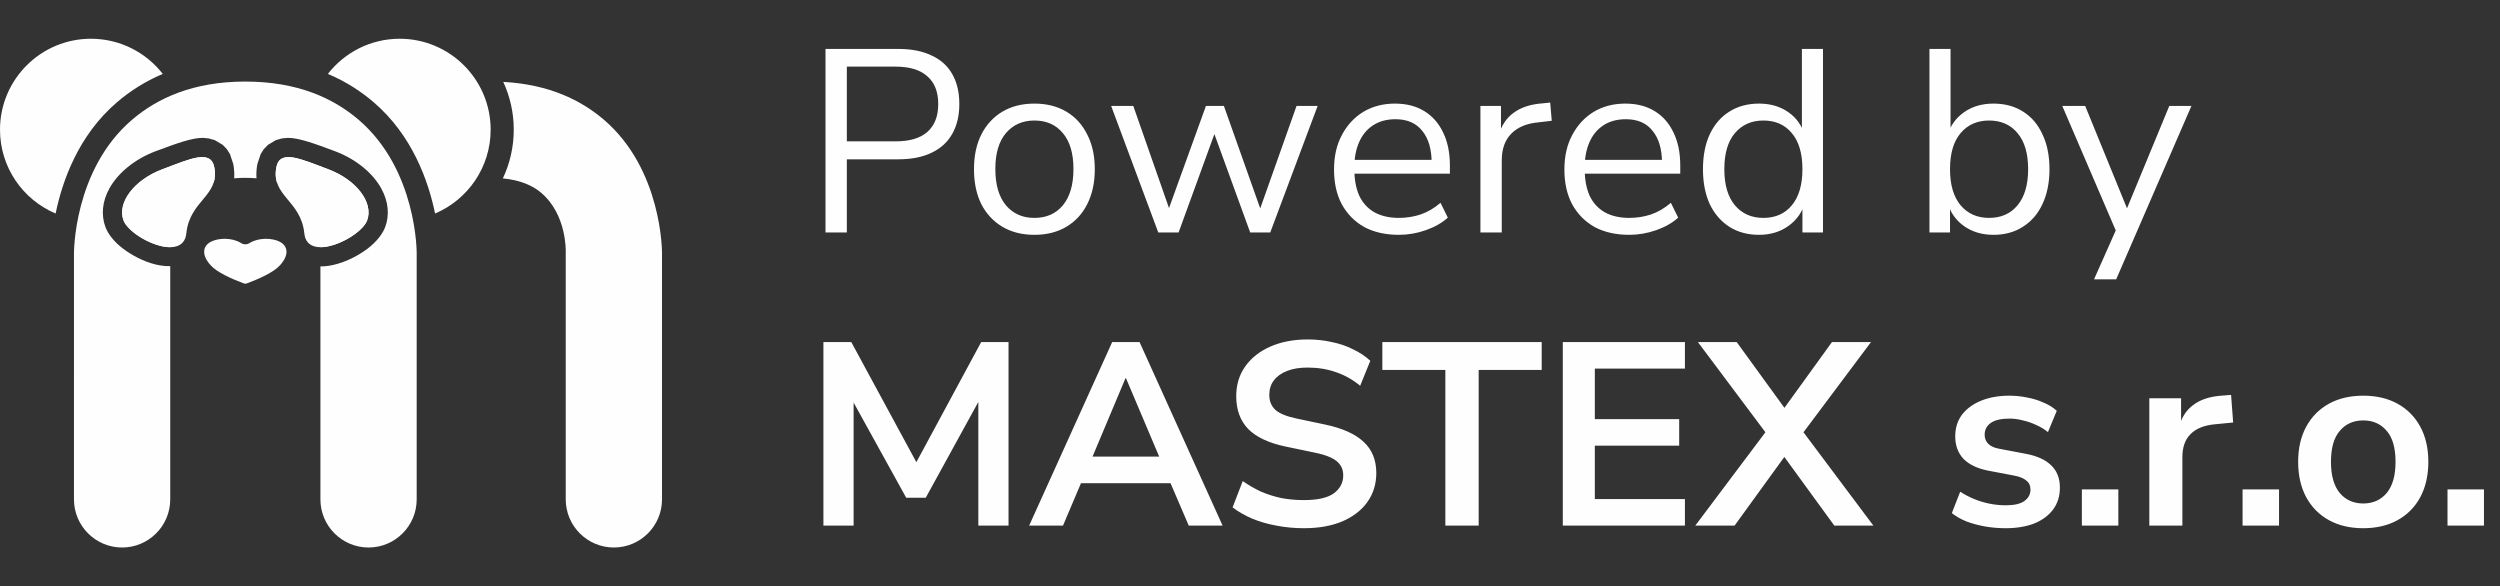 <svg xmlns="http://www.w3.org/2000/svg" width="1484" height="348" viewBox="0 0 1484 348" fill="none"><rect x="0" y="0" width="1484" height="348" fill="#333333" stroke="none"/><path d="M490.015 138V29.04H533.135C540.966 29.04 547.56 30.327 552.918 32.903C558.379 35.376 562.5 39.086 565.282 44.031C568.064 48.874 569.455 54.798 569.455 61.805C569.455 68.605 568.064 74.478 565.282 79.424C562.5 84.37 558.379 88.131 552.918 90.707C547.56 93.282 540.966 94.57 533.135 94.57H502.688V138H490.015ZM502.688 83.906H531.59C539.935 83.906 546.221 82.052 550.445 78.342C554.773 74.53 556.936 69.017 556.936 61.805C556.936 54.489 554.773 48.977 550.445 45.268C546.221 41.455 539.935 39.549 531.59 39.549H502.688V83.906ZM614.018 139.391C606.702 139.391 600.365 137.794 595.007 134.6C589.65 131.406 585.477 126.924 582.489 121.154C579.603 115.281 578.161 108.377 578.161 100.443C578.161 92.51 579.603 85.658 582.489 79.888C585.477 74.015 589.65 69.481 595.007 66.287C600.365 63.093 606.702 61.496 614.018 61.496C621.333 61.496 627.67 63.093 633.028 66.287C638.386 69.481 642.507 74.015 645.392 79.888C648.38 85.658 649.874 92.51 649.874 100.443C649.874 108.377 648.38 115.281 645.392 121.154C642.507 126.924 638.386 131.406 633.028 134.6C627.67 137.794 621.333 139.391 614.018 139.391ZM614.018 129.345C621.127 129.345 626.742 126.872 630.864 121.926C635.088 116.878 637.201 109.665 637.201 100.289C637.201 91.016 635.088 83.906 630.864 78.96C626.742 74.015 621.127 71.542 614.018 71.542C607.011 71.542 601.396 74.015 597.171 78.96C592.947 83.906 590.834 91.016 590.834 100.289C590.834 109.665 592.947 116.878 597.171 121.926C601.396 126.872 607.011 129.345 614.018 129.345ZM687.559 138L659.584 62.887H672.721L695.75 128.727H692.041L715.842 62.887H726.506L749.844 128.727H746.289L769.627 62.887H782.146L754.017 138H742.116L717.542 70.46H724.188L699.614 138H687.559ZM830.364 139.391C822.43 139.391 815.578 137.845 809.808 134.754C804.141 131.56 799.711 127.078 796.517 121.308C793.426 115.538 791.88 108.635 791.88 100.598C791.88 92.767 793.426 85.967 796.517 80.197C799.608 74.324 803.832 69.739 809.19 66.442C814.651 63.144 820.936 61.496 828.046 61.496C834.846 61.496 840.668 62.99 845.51 65.978C850.353 68.966 854.062 73.19 856.638 78.651C859.317 84.112 860.657 90.655 860.657 98.28V103.071H801.462V94.879H852.311L849.838 96.889C849.838 88.646 847.983 82.258 844.274 77.724C840.668 73.087 835.361 70.769 828.355 70.769C823.1 70.769 818.618 72.005 814.909 74.478C811.302 76.848 808.572 80.197 806.717 84.524C804.863 88.749 803.935 93.695 803.935 99.362V100.289C803.935 106.574 804.914 111.88 806.872 116.208C808.932 120.535 811.972 123.833 815.99 126.099C820.009 128.263 824.8 129.345 830.364 129.345C834.795 129.345 839.071 128.675 843.192 127.336C847.416 125.893 851.383 123.575 855.093 120.381L859.42 129.19C856.02 132.282 851.692 134.754 846.438 136.609C841.183 138.464 835.825 139.391 830.364 139.391ZM878.774 138V62.887H890.984V80.66H889.439C891.19 74.581 894.23 69.996 898.557 66.905C902.885 63.711 908.603 61.856 915.713 61.341L920.195 60.878L921.122 71.696L913.24 72.624C906.233 73.242 900.824 75.509 897.012 79.424C893.302 83.236 891.448 88.491 891.448 95.189V138H878.774ZM967.108 139.391C959.174 139.391 952.322 137.845 946.552 134.754C940.885 131.56 936.455 127.078 933.261 121.308C930.17 115.538 928.624 108.635 928.624 100.598C928.624 92.767 930.17 85.967 933.261 80.197C936.352 74.324 940.576 69.739 945.934 66.442C951.395 63.144 957.68 61.496 964.79 61.496C971.59 61.496 977.412 62.99 982.254 65.978C987.097 68.966 990.806 73.19 993.382 78.651C996.061 84.112 997.401 90.655 997.401 98.28V103.071H938.206V94.879H989.055L986.582 96.889C986.582 88.646 984.727 82.258 981.018 77.724C977.412 73.087 972.105 70.769 965.099 70.769C959.844 70.769 955.362 72.005 951.653 74.478C948.046 76.848 945.316 80.197 943.461 84.524C941.607 88.749 940.679 93.695 940.679 99.362V100.289C940.679 106.574 941.658 111.88 943.616 116.208C945.677 120.535 948.716 123.833 952.734 126.099C956.753 128.263 961.544 129.345 967.108 129.345C971.539 129.345 975.815 128.675 979.936 127.336C984.16 125.893 988.127 123.575 991.837 120.381L996.164 129.19C992.764 132.282 988.436 134.754 983.182 136.609C977.927 138.464 972.569 139.391 967.108 139.391ZM1044.11 139.391C1037.41 139.391 1031.54 137.794 1026.49 134.6C1021.55 131.406 1017.68 126.924 1014.9 121.154C1012.22 115.281 1010.88 108.377 1010.88 100.443C1010.88 92.407 1012.22 85.503 1014.9 79.733C1017.68 73.86 1021.55 69.378 1026.49 66.287C1031.54 63.093 1037.41 61.496 1044.11 61.496C1050.91 61.496 1056.73 63.196 1061.58 66.596C1066.42 69.996 1069.66 74.581 1071.31 80.351H1069.61V29.04H1082.13V138H1069.92V120.072H1071.47C1069.82 125.945 1066.52 130.633 1061.58 134.136C1056.73 137.639 1050.91 139.391 1044.11 139.391ZM1046.74 129.345C1053.85 129.345 1059.46 126.872 1063.58 121.926C1067.81 116.878 1069.92 109.717 1069.92 100.443C1069.92 91.067 1067.81 83.906 1063.58 78.96C1059.46 74.015 1053.85 71.542 1046.74 71.542C1039.73 71.542 1034.12 74.015 1029.89 78.96C1025.67 83.906 1023.56 91.067 1023.56 100.443C1023.56 109.717 1025.67 116.878 1029.89 121.926C1034.12 126.872 1039.73 129.345 1046.74 129.345ZM1183.34 139.391C1176.54 139.391 1170.67 137.639 1165.72 134.136C1160.88 130.633 1157.63 125.945 1155.98 120.072H1157.53V138H1145.32V29.04H1157.84V80.351H1155.98C1157.74 74.581 1161.03 69.996 1165.88 66.596C1170.72 63.196 1176.54 61.496 1183.34 61.496C1190.14 61.496 1196.01 63.093 1200.96 66.287C1205.9 69.378 1209.72 73.86 1212.4 79.733C1215.18 85.503 1216.57 92.407 1216.57 100.443C1216.57 108.377 1215.18 115.281 1212.4 121.154C1209.72 126.924 1205.85 131.406 1200.8 134.6C1195.86 137.794 1190.04 139.391 1183.34 139.391ZM1180.71 129.345C1187.82 129.345 1193.44 126.872 1197.56 121.926C1201.78 116.878 1203.9 109.717 1203.9 100.443C1203.9 91.067 1201.78 83.906 1197.56 78.96C1193.44 74.015 1187.82 71.542 1180.71 71.542C1173.71 71.542 1168.09 74.015 1163.87 78.96C1159.64 83.906 1157.53 91.067 1157.53 100.443C1157.53 109.717 1159.64 116.878 1163.87 121.926C1168.09 126.872 1173.71 129.345 1180.71 129.345ZM1243.02 165.82L1257.09 134.136V139.546L1224.17 62.887H1237.77L1264.66 128.727H1260.49L1287.69 62.887H1300.83L1256.16 165.82H1243.02ZM488.778 312V203.039H505.315L546.427 278.925H541.481L582.438 203.039H598.666V312H580.738V232.405H584.138L549.518 295.463H537.926L502.997 232.25H506.706V312H488.778ZM610.901 312L660.204 203.039H676.432L725.735 312H705.643L692.506 281.398L700.851 286.808H635.63L643.976 281.398L630.993 312H610.901ZM668.086 224.522L646.448 275.989L642.43 271.043H694.051L690.187 275.989L668.395 224.522H668.086ZM774.006 313.546C768.339 313.546 762.878 313.03 757.623 312C752.472 311.073 747.68 309.682 743.25 307.827C738.922 305.972 735.059 303.757 731.658 301.181L737.686 285.571C741.086 287.941 744.641 290.002 748.35 291.753C752.163 293.402 756.181 294.69 760.405 295.617C764.733 296.442 769.266 296.854 774.006 296.854C782.146 296.854 788.071 295.514 791.78 292.835C795.489 290.053 797.344 286.499 797.344 282.171C797.344 279.801 796.777 277.792 795.644 276.143C794.51 274.392 792.656 272.898 790.08 271.661C787.504 270.425 784.104 269.395 779.879 268.57L762.878 265.016C753.09 262.955 745.774 259.503 740.932 254.66C736.192 249.715 733.822 243.224 733.822 235.187C733.822 228.386 735.625 222.462 739.232 217.413C742.838 212.364 747.835 208.449 754.223 205.667C760.611 202.885 767.979 201.494 776.324 201.494C781.27 201.494 786.01 202.009 790.543 203.039C795.18 203.967 799.405 205.409 803.217 207.367C807.132 209.222 810.532 211.488 813.417 214.167L807.39 229.005C803.062 225.398 798.323 222.719 793.171 220.968C788.019 219.113 782.352 218.186 776.17 218.186C771.43 218.186 767.36 218.856 763.96 220.195C760.56 221.534 757.933 223.441 756.078 225.913C754.326 228.283 753.45 231.117 753.45 234.414C753.45 238.123 754.687 241.111 757.16 243.378C759.633 245.542 763.857 247.242 769.833 248.478L786.68 252.033C796.88 254.197 804.453 257.597 809.399 262.234C814.448 266.87 816.972 273.052 816.972 280.78C816.972 287.271 815.221 292.99 811.717 297.936C808.214 302.881 803.217 306.745 796.726 309.527C790.337 312.206 782.764 313.546 774.006 313.546ZM857.962 312V219.577H820.559V203.039H915.146V219.577H877.744V312H857.962ZM927.68 312V203.039H1000.17V218.804H946.69V248.787H996.765V264.552H946.69V296.236H1000.17V312H927.68ZM1006.32 312L1051.14 252.342V260.843L1007.86 203.039H1030.89L1062.42 246.469H1056.08L1087.46 203.039H1110.64L1067.37 260.843V252.342L1112.03 312H1088.85L1055.77 266.561H1062.57L1029.65 312H1006.32ZM1190.45 313.546C1186.23 313.546 1182.11 313.185 1178.09 312.464C1174.17 311.742 1170.57 310.764 1167.27 309.527C1163.97 308.188 1161.09 306.539 1158.61 304.581L1163.56 291.908C1166.14 293.557 1168.92 294.999 1171.91 296.236C1174.89 297.472 1177.99 298.399 1181.18 299.017C1184.37 299.636 1187.52 299.945 1190.61 299.945C1195.55 299.945 1199.21 299.121 1201.58 297.472C1204.05 295.72 1205.29 293.454 1205.29 290.672C1205.29 288.302 1204.47 286.499 1202.82 285.262C1201.27 283.923 1198.9 282.944 1195.71 282.326L1180.25 279.389C1173.86 278.153 1168.97 275.834 1165.57 272.434C1162.27 268.931 1160.62 264.449 1160.62 258.988C1160.62 254.042 1161.96 249.766 1164.64 246.16C1167.42 242.554 1171.24 239.772 1176.08 237.814C1180.92 235.856 1186.49 234.878 1192.77 234.878C1196.38 234.878 1199.88 235.238 1203.28 235.959C1206.68 236.578 1209.88 237.557 1212.86 238.896C1215.95 240.132 1218.63 241.781 1220.9 243.842L1215.65 256.515C1213.69 254.867 1211.42 253.476 1208.84 252.342C1206.27 251.106 1203.59 250.178 1200.81 249.56C1198.13 248.839 1195.5 248.478 1192.93 248.478C1187.88 248.478 1184.12 249.354 1181.64 251.106C1179.27 252.857 1178.09 255.176 1178.09 258.061C1178.09 260.224 1178.81 262.028 1180.25 263.47C1181.69 264.913 1183.91 265.891 1186.9 266.407L1202.35 269.343C1209.05 270.58 1214.1 272.846 1217.5 276.143C1221 279.441 1222.75 283.871 1222.75 289.435C1222.75 294.484 1221.42 298.811 1218.74 302.418C1216.06 306.024 1212.3 308.806 1207.45 310.764C1202.61 312.618 1196.94 313.546 1190.45 313.546ZM1235.8 312V290.517H1257.44V312H1235.8ZM1275.84 312V236.423H1294.69V254.66H1293.15C1294.59 248.478 1297.42 243.79 1301.65 240.596C1305.87 237.299 1311.49 235.393 1318.49 234.878L1324.37 234.414L1325.6 250.797L1314.47 251.879C1308.19 252.497 1303.45 254.454 1300.25 257.752C1297.06 260.946 1295.46 265.479 1295.46 271.352V312H1275.84ZM1331.19 312V290.517H1352.83V312H1331.19ZM1402.82 313.546C1394.99 313.546 1388.19 311.948 1382.42 308.754C1376.65 305.56 1372.17 301.027 1368.97 295.154C1365.78 289.178 1364.18 282.171 1364.18 274.134C1364.18 266.097 1365.78 259.143 1368.97 253.27C1372.17 247.396 1376.65 242.863 1382.42 239.669C1388.19 236.475 1394.99 234.878 1402.82 234.878C1410.65 234.878 1417.45 236.475 1423.22 239.669C1428.99 242.863 1433.48 247.396 1436.67 253.27C1439.86 259.143 1441.46 266.097 1441.46 274.134C1441.46 282.171 1439.86 289.178 1436.67 295.154C1433.48 301.027 1428.99 305.56 1423.22 308.754C1417.45 311.948 1410.65 313.546 1402.82 313.546ZM1402.82 298.863C1408.59 298.863 1413.23 296.802 1416.73 292.681C1420.24 288.456 1421.99 282.274 1421.99 274.134C1421.99 265.891 1420.24 259.761 1416.73 255.742C1413.23 251.621 1408.59 249.56 1402.82 249.56C1397.05 249.56 1392.42 251.621 1388.91 255.742C1385.41 259.761 1383.66 265.891 1383.66 274.134C1383.66 282.274 1385.41 288.456 1388.91 292.681C1392.42 296.802 1397.05 298.863 1402.82 298.863ZM1452.84 312V290.517H1474.48V312H1452.84Z" fill="#FEFEFE"></path><path fill-rule="evenodd" clip-rule="evenodd" d="M298.741 48.615C325.715 50.069 344.753 59.347 358.466 71.07C393.09 100.67 392.971 149.618 392.969 150.135V296.427C392.969 312.197 380.166 325 364.396 325C348.626 325 335.823 312.197 335.823 296.427V150.135C335.823 149.96 335.825 149.785 335.828 149.61C335.828 149.61 336.652 127.604 321.332 114.507C315.947 109.903 308.48 106.866 298.491 105.896C302.642 97.128 304.965 87.328 304.965 76.989C304.965 66.859 302.735 57.247 298.741 48.615Z" fill="#FEFEFE"></path><path fill-rule="evenodd" clip-rule="evenodd" d="M194.628 43.875C204.51 31.174 219.938 23 237.26 23C267.057 23 291.25 47.191 291.25 76.988C291.25 99.339 277.638 118.536 258.26 126.736C254.306 107.503 244.766 80.319 221.754 60.645C214.226 54.21 205.301 48.375 194.628 43.875Z" fill="#FEFEFE"></path><path fill-rule="evenodd" clip-rule="evenodd" d="M33.016 126.747C13.623 118.554 0 99.35 0 76.988C0 47.191 24.191 23 53.988 23C71.311 23 86.739 31.174 96.62 43.875C85.947 48.375 77.022 54.21 69.495 60.645C46.529 80.279 36.984 107.392 33.016 126.747Z" fill="#FEFEFE"></path><path fill-rule="evenodd" clip-rule="evenodd" d="M152.258 105.84C150.158 105.656 147.948 105.562 145.625 105.562C143.301 105.562 141.092 105.656 138.991 105.84C139.193 103.28 139.05 100.492 138.483 97.402L136.507 91.437L134.671 88.55L132.214 85.997L127.477 83.175L123.866 82.159L120.51 81.838C114.008 81.712 104.033 85.407 92.341 89.787C79.445 94.618 69.714 103.148 64.91 111.901C60.68 119.608 59.929 127.663 62.612 134.824C63.939 138.365 66.85 142.42 71.129 146.057C75.963 150.165 82.634 153.949 89.191 156.105C93.28 157.449 97.311 158.064 101.051 158.002V296.427C101.051 312.197 88.249 325 72.479 325C56.709 325 43.906 312.197 43.906 296.427C43.906 296.427 43.906 151.181 43.91 150.66C43.91 150.66 43.417 100.984 78.409 71.07C93.358 58.29 114.636 48.416 145.625 48.416C176.614 48.416 197.891 58.29 212.841 71.07C247.465 100.67 247.346 149.618 247.344 150.135V296.427C247.344 312.197 234.541 325 218.771 325C203.001 325 190.199 312.197 190.199 296.427V158.142C191.783 158.157 193.426 158.042 195.115 157.787C202.745 156.64 211.558 152.618 218.009 147.747C223.39 143.684 227.114 138.893 228.638 134.824C231.321 127.663 230.57 119.608 226.34 111.901C221.535 103.148 211.805 94.618 198.909 89.787C187.217 85.407 177.242 81.712 170.74 81.838L167.384 82.159L163.773 83.175L159.036 85.997L156.579 88.55L154.743 91.437L152.767 97.402C152.2 100.492 152.057 103.28 152.258 105.84ZM190.141 146.731C189.782 140.337 187.649 124.715 175.708 114.507C172.637 111.881 168.889 109.766 164.382 108.252C163.604 105.743 163.378 102.902 164.009 99.465C166.032 88.436 178.252 94.254 194.899 100.49C211.547 106.726 221.869 120.315 217.935 130.815C215.304 137.837 200.318 146.832 190.141 146.731ZM126.868 108.252C122.361 109.766 118.613 111.881 115.542 114.507C103.601 124.715 101.468 140.337 101.109 146.731C90.931 146.832 75.946 137.837 73.315 130.815C69.381 120.315 79.703 106.726 96.351 100.49C112.998 94.254 125.218 88.436 127.241 99.465C127.872 102.902 127.646 105.743 126.868 108.252Z" fill="#FEFEFE"></path><path fill-rule="evenodd" clip-rule="evenodd" d="M143.137 144.301C144.656 145.264 146.594 145.264 148.112 144.3C153.599 140.852 161.787 141.191 166.196 143.571C171.339 146.347 171.339 151.898 166.196 157.45C162.717 161.474 153.954 165.497 146.407 168.269C145.901 168.453 145.348 168.453 144.842 168.269C137.294 165.497 128.532 161.474 125.053 157.45C119.911 151.898 119.911 146.347 125.053 143.571C129.462 141.191 137.65 140.852 143.137 144.301Z" fill="#FEFEFE"></path><path fill-rule="evenodd" clip-rule="evenodd" d="M194.899 100.49C211.547 106.727 221.869 120.315 217.935 130.815C214.001 141.316 182.442 156.227 180.645 138.541C178.645 118.867 160.896 116.428 164.008 99.465C166.032 88.436 178.252 94.254 194.899 100.49Z" fill="#FEFEFE"></path><path fill-rule="evenodd" clip-rule="evenodd" d="M96.35 100.49C79.702 106.727 69.38 120.315 73.314 130.815C77.248 141.316 108.807 156.227 110.604 138.541C112.604 118.867 130.353 116.428 127.241 99.465C125.217 88.436 112.997 94.254 96.35 100.49Z" fill="#FEFEFE"></path></svg>